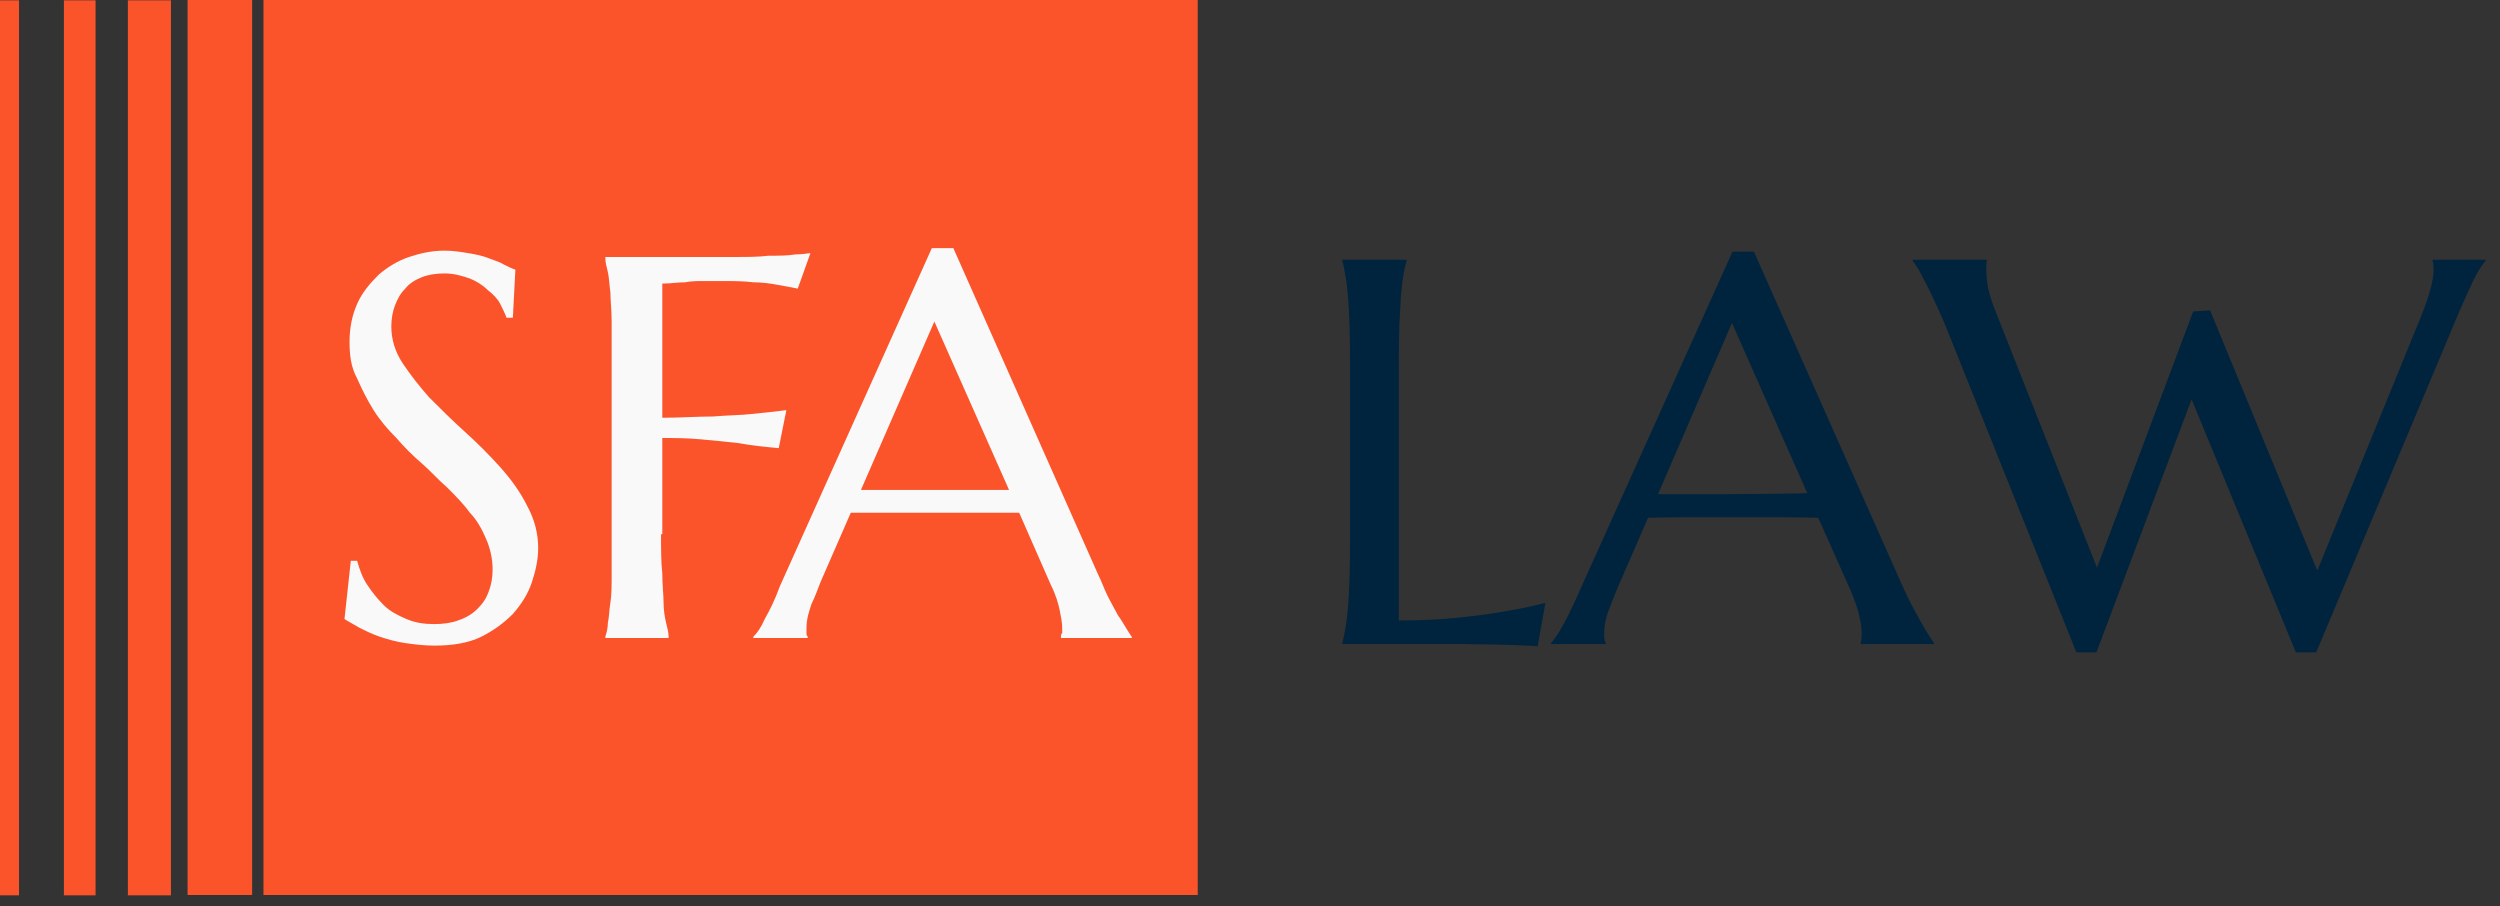 <svg xmlns="http://www.w3.org/2000/svg" width="149" height="54" viewBox="0 0 149 54" fill="none"><rect x="0" y="0" width="149" height="54" fill="#333333" stroke="none"/><path d="M71.384 0H15.703V53.342H71.384V0Z" fill="#FB542B"></path><path d="M15.027 0H11.18V53.342H15.027V0Z" fill="#FB542B"></path><path d="M7.622 53.362H10.188L10.188 0.02H7.622L7.622 53.362Z" fill="#FB542B"></path><path d="M3.809 53.362H5.695L5.695 0.02H3.809L3.809 53.362Z" fill="#FB542B"></path><path d="M0.001 53.362H1.133L1.133 0.02H0.001L0.001 53.362Z" fill="#FB542B"></path><path d="M30.566 18.938H30.189C30.113 18.712 29.962 18.41 29.811 18.108C29.66 17.806 29.359 17.504 29.057 17.278C28.755 16.976 28.378 16.75 28.001 16.599C27.548 16.448 27.095 16.297 26.492 16.297C25.963 16.297 25.511 16.373 25.134 16.524C24.756 16.674 24.379 16.901 24.153 17.203C23.851 17.504 23.7 17.806 23.549 18.183C23.398 18.561 23.323 19.013 23.323 19.466C23.323 20.221 23.549 20.975 24.002 21.654C24.455 22.333 24.983 23.012 25.586 23.691C26.265 24.37 26.944 25.049 27.699 25.728C28.453 26.407 29.132 27.086 29.811 27.841C30.49 28.595 31.018 29.35 31.396 30.104C31.849 30.934 32.075 31.764 32.075 32.669C32.075 33.349 31.924 34.028 31.698 34.707C31.471 35.386 31.094 35.989 30.566 36.593C30.038 37.121 29.434 37.574 28.68 37.951C27.925 38.328 26.944 38.479 25.888 38.479C25.285 38.479 24.681 38.404 24.153 38.328C23.625 38.253 23.096 38.102 22.644 37.951C22.191 37.8 21.738 37.574 21.437 37.423C21.059 37.196 20.758 37.045 20.531 36.895L20.909 33.424H21.286C21.437 33.952 21.587 34.405 21.889 34.858C22.191 35.31 22.493 35.688 22.87 36.065C23.247 36.442 23.7 36.668 24.228 36.895C24.756 37.121 25.285 37.196 25.888 37.196C26.416 37.196 26.944 37.121 27.322 36.97C27.774 36.819 28.151 36.593 28.453 36.291C28.755 35.989 28.981 35.688 29.132 35.235C29.283 34.858 29.359 34.405 29.359 33.952C29.359 33.273 29.208 32.669 28.981 32.141C28.755 31.613 28.453 31.01 28.001 30.557C27.623 30.029 27.171 29.576 26.643 29.048C26.114 28.595 25.662 28.067 25.134 27.614C24.605 27.162 24.077 26.634 23.625 26.105C23.096 25.577 22.644 25.049 22.267 24.446C21.889 23.842 21.587 23.238 21.286 22.559C20.909 21.88 20.833 21.126 20.833 20.372C20.833 19.541 20.984 18.787 21.286 18.108C21.587 17.429 22.04 16.901 22.568 16.373C23.096 15.92 23.7 15.543 24.379 15.316C25.058 15.09 25.737 14.939 26.492 14.939C27.02 14.939 27.473 15.015 27.925 15.09C28.378 15.166 28.755 15.241 29.132 15.392C29.51 15.543 29.811 15.618 30.038 15.769C30.34 15.92 30.49 15.995 30.717 16.071L30.566 18.938Z" fill="#F9F9F9"></path><path d="M39.398 31.839C39.398 32.745 39.398 33.499 39.473 34.178C39.473 34.857 39.549 35.461 39.549 35.913C39.549 36.366 39.624 36.819 39.7 37.121C39.775 37.422 39.85 37.724 39.85 37.951V38.026H36.078V37.951C36.154 37.724 36.229 37.422 36.229 37.121C36.304 36.819 36.304 36.366 36.38 35.913C36.455 35.461 36.455 34.857 36.455 34.178C36.455 33.499 36.455 32.745 36.455 31.839V21.503C36.455 20.598 36.455 19.843 36.455 19.164C36.455 18.485 36.38 17.881 36.38 17.429C36.304 16.901 36.304 16.523 36.229 16.222C36.154 15.92 36.078 15.618 36.078 15.392V15.316C36.983 15.316 37.813 15.316 38.719 15.316C39.624 15.316 40.454 15.316 41.359 15.316C42.189 15.316 43.019 15.316 43.774 15.316C44.528 15.316 45.207 15.316 45.811 15.241C46.414 15.241 46.943 15.241 47.395 15.165C47.848 15.165 48.15 15.09 48.301 15.09L47.546 17.202C47.169 17.127 46.792 17.052 46.339 16.976C45.962 16.901 45.434 16.825 44.906 16.825C44.302 16.75 43.698 16.75 42.944 16.75C42.718 16.75 42.34 16.75 41.963 16.75C41.586 16.75 41.209 16.75 40.831 16.825C40.379 16.825 40.001 16.901 39.473 16.901V24.898C40.53 24.898 41.586 24.823 42.491 24.823C43.397 24.747 44.151 24.747 44.83 24.672C45.585 24.596 46.264 24.521 46.867 24.445L46.414 26.709C45.585 26.633 44.83 26.558 44 26.407C43.321 26.332 42.567 26.256 41.737 26.181C40.907 26.105 40.152 26.105 39.473 26.105V31.839H39.398Z" fill="#F9F9F9"></path><path d="M63.232 38.026C63.232 37.875 63.232 37.8 63.308 37.724C63.308 37.649 63.308 37.498 63.308 37.422C63.308 37.121 63.232 36.743 63.157 36.366C63.081 35.989 62.931 35.461 62.629 34.857L60.742 30.557C60.139 30.557 59.385 30.557 58.404 30.557C57.423 30.557 56.367 30.557 55.235 30.557C54.405 30.557 53.575 30.557 52.821 30.557C52.066 30.557 51.312 30.557 50.708 30.557L48.897 34.706C48.746 35.084 48.595 35.536 48.369 35.989C48.218 36.442 48.067 36.894 48.067 37.422C48.067 37.573 48.067 37.649 48.067 37.8C48.067 37.875 48.143 37.951 48.143 37.951V38.026H44.898V37.951C45.125 37.724 45.351 37.422 45.578 36.894C45.879 36.366 46.181 35.763 46.483 34.933L55.537 14.788H56.819L65.42 34.178C65.647 34.631 65.798 35.084 66.024 35.536C66.25 35.989 66.477 36.366 66.627 36.668C66.854 36.97 67.005 37.272 67.156 37.498C67.306 37.724 67.382 37.875 67.457 37.951V38.026H63.232ZM52.971 29.199C53.575 29.199 54.179 29.199 54.858 29.199C55.537 29.199 56.14 29.199 56.744 29.199C57.347 29.199 57.951 29.199 58.555 29.199C59.158 29.199 59.611 29.199 60.139 29.199L55.688 19.164L51.312 29.199H52.971Z" fill="#F9F9F9"></path><path d="M83.37 36.979C84.627 36.979 85.782 36.926 86.837 36.819C87.891 36.713 88.812 36.59 89.6 36.452C90.516 36.303 91.352 36.127 92.108 35.925L91.644 38.513C91.517 38.502 91.325 38.491 91.07 38.481C90.814 38.47 90.526 38.459 90.207 38.449C89.898 38.438 89.568 38.427 89.217 38.417C88.876 38.417 88.551 38.411 88.242 38.401C87.933 38.401 87.656 38.395 87.412 38.385C87.177 38.385 87.007 38.385 86.9 38.385H80V38.321C80.064 38.097 80.123 37.82 80.176 37.49C80.24 37.16 80.293 36.75 80.335 36.26C80.378 35.77 80.41 35.19 80.431 34.519C80.453 33.838 80.463 33.044 80.463 32.139V21.741C80.463 20.836 80.453 20.047 80.431 19.377C80.41 18.695 80.378 18.11 80.335 17.62C80.293 17.119 80.24 16.704 80.176 16.374C80.123 16.044 80.064 15.767 80 15.543V15.479H83.834V15.543C83.77 15.767 83.706 16.044 83.642 16.374C83.589 16.704 83.541 17.119 83.498 17.62C83.466 18.11 83.434 18.695 83.402 19.377C83.381 20.047 83.37 20.836 83.37 21.741V36.979Z" fill="#00243D"></path><path d="M110.892 38.385V38.321C110.914 38.268 110.93 38.188 110.94 38.081C110.951 37.975 110.956 37.879 110.956 37.794C110.956 37.464 110.908 37.102 110.812 36.708C110.727 36.303 110.557 35.803 110.301 35.206L108.368 30.861C107.772 30.84 106.979 30.829 105.988 30.829C104.998 30.829 103.928 30.829 102.778 30.829C101.937 30.829 101.122 30.829 100.334 30.829C99.557 30.829 98.854 30.84 98.225 30.861L96.388 35.078C96.229 35.472 96.058 35.904 95.877 36.372C95.696 36.841 95.606 37.315 95.606 37.794C95.606 37.932 95.617 38.049 95.638 38.145C95.659 38.23 95.68 38.289 95.702 38.321V38.385H92.443V38.321C92.635 38.119 92.874 37.762 93.162 37.251C93.45 36.729 93.764 36.079 94.104 35.302L103.257 15H104.535L113.208 34.519C113.411 34.977 113.618 35.425 113.831 35.861C114.055 36.287 114.263 36.67 114.454 37.011C114.646 37.352 114.816 37.639 114.965 37.874C115.115 38.108 115.216 38.257 115.269 38.321V38.385H110.892ZM100.542 29.456C101.159 29.456 101.793 29.456 102.442 29.456C103.092 29.445 103.726 29.44 104.343 29.44C104.972 29.429 105.573 29.424 106.148 29.424C106.723 29.413 107.245 29.402 107.714 29.392L103.225 19.249L98.817 29.456H100.542Z" fill="#00243D"></path><path d="M131.721 18.498L138.111 34.008L144.324 18.786C144.569 18.157 144.75 17.625 144.867 17.188C144.984 16.752 145.043 16.379 145.043 16.07C145.043 15.974 145.038 15.879 145.027 15.783C145.016 15.676 145 15.596 144.979 15.543V15.479H148.142V15.543C147.929 15.777 147.695 16.15 147.439 16.661C147.194 17.172 146.907 17.806 146.576 18.562L138.047 38.88H136.833L130.619 23.801L124.949 38.88H123.751L115.924 19.345C115.732 18.887 115.535 18.445 115.333 18.019C115.141 17.593 114.955 17.21 114.774 16.869C114.603 16.528 114.449 16.241 114.311 16.006C114.161 15.772 114.055 15.618 113.991 15.543V15.479H118.416V15.543C118.394 15.66 118.384 15.751 118.384 15.815C118.384 15.879 118.384 15.953 118.384 16.038C118.384 16.4 118.421 16.784 118.496 17.188C118.581 17.593 118.74 18.083 118.975 18.658L124.981 33.833L130.715 18.562L131.721 18.498Z" fill="#00243D"></path></svg>